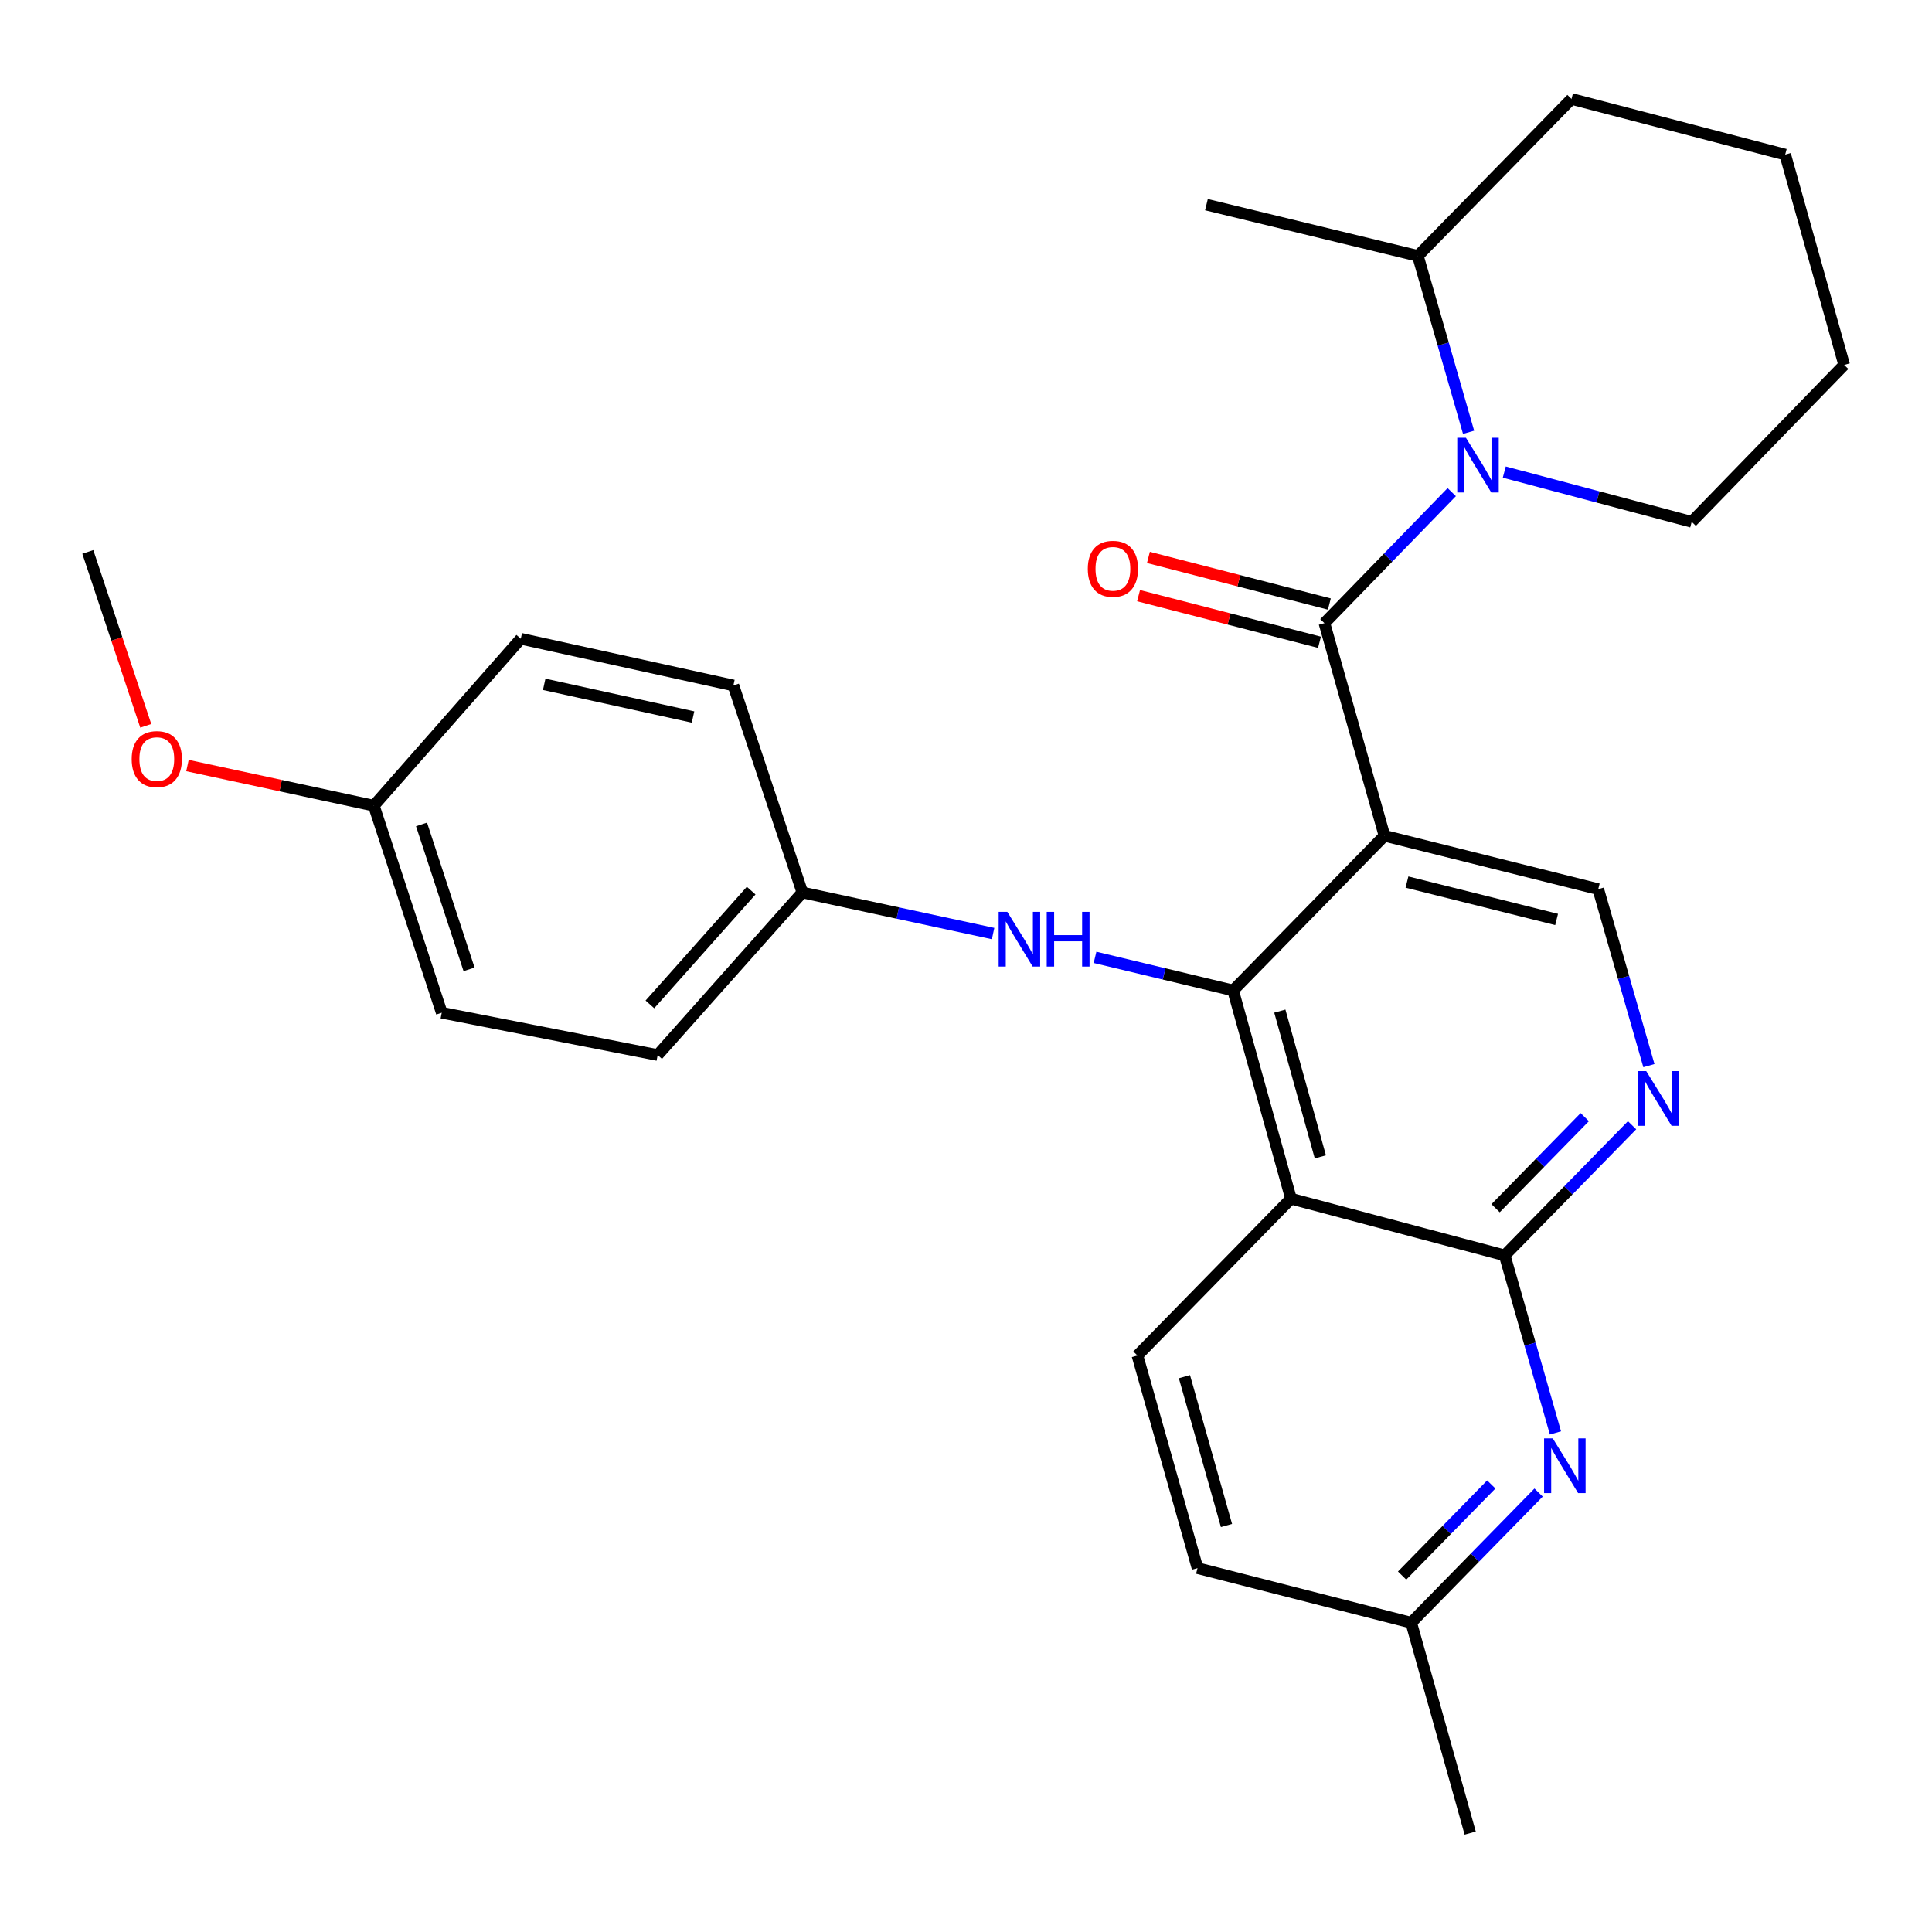 <?xml version='1.0' encoding='iso-8859-1'?>
<svg version='1.1' baseProfile='full'
              xmlns='http://www.w3.org/2000/svg'
                      xmlns:rdkit='http://www.rdkit.org/xml'
                      xmlns:xlink='http://www.w3.org/1999/xlink'
                  xml:space='preserve'
width='1000px' height='1000px' viewBox='0 0 1000 1000'>
<!-- END OF HEADER -->
<rect style='opacity:1.0;fill:#FFFFFF;stroke:none' width='1000' height='1000' x='0' y='0'> </rect>
<path class='bond-0' d='M 716.601,432.587 L 685.517,322.544' style='fill:none;fill-rule:evenodd;stroke:#000000;stroke-width:6px;stroke-linecap:butt;stroke-linejoin:miter;stroke-opacity:1' />
<path class='bond-1' d='M 716.601,432.587 L 638.255,512.658' style='fill:none;fill-rule:evenodd;stroke:#000000;stroke-width:6px;stroke-linecap:butt;stroke-linejoin:miter;stroke-opacity:1' />
<path class='bond-7' d='M 716.601,432.587 L 827.246,460.231' style='fill:none;fill-rule:evenodd;stroke:#000000;stroke-width:6px;stroke-linecap:butt;stroke-linejoin:miter;stroke-opacity:1' />
<path class='bond-7' d='M 728.244,456.559 L 805.696,475.91' style='fill:none;fill-rule:evenodd;stroke:#000000;stroke-width:6px;stroke-linecap:butt;stroke-linejoin:miter;stroke-opacity:1' />
<path class='bond-3' d='M 685.517,322.544 L 718.467,288.633' style='fill:none;fill-rule:evenodd;stroke:#000000;stroke-width:6px;stroke-linecap:butt;stroke-linejoin:miter;stroke-opacity:1' />
<path class='bond-3' d='M 718.467,288.633 L 751.418,254.723' style='fill:none;fill-rule:evenodd;stroke:#0000FF;stroke-width:6px;stroke-linecap:butt;stroke-linejoin:miter;stroke-opacity:1' />
<path class='bond-10' d='M 688.067,312.649 L 641.242,300.583' style='fill:none;fill-rule:evenodd;stroke:#000000;stroke-width:6px;stroke-linecap:butt;stroke-linejoin:miter;stroke-opacity:1' />
<path class='bond-10' d='M 641.242,300.583 L 594.417,288.516' style='fill:none;fill-rule:evenodd;stroke:#FF0000;stroke-width:6px;stroke-linecap:butt;stroke-linejoin:miter;stroke-opacity:1' />
<path class='bond-10' d='M 682.967,332.438 L 636.143,320.371' style='fill:none;fill-rule:evenodd;stroke:#000000;stroke-width:6px;stroke-linecap:butt;stroke-linejoin:miter;stroke-opacity:1' />
<path class='bond-10' d='M 636.143,320.371 L 589.318,308.304' style='fill:none;fill-rule:evenodd;stroke:#FF0000;stroke-width:6px;stroke-linecap:butt;stroke-linejoin:miter;stroke-opacity:1' />
<path class='bond-2' d='M 638.255,512.658 L 668.215,620.431' style='fill:none;fill-rule:evenodd;stroke:#000000;stroke-width:6px;stroke-linecap:butt;stroke-linejoin:miter;stroke-opacity:1' />
<path class='bond-2' d='M 662.438,523.351 L 683.41,598.792' style='fill:none;fill-rule:evenodd;stroke:#000000;stroke-width:6px;stroke-linecap:butt;stroke-linejoin:miter;stroke-opacity:1' />
<path class='bond-8' d='M 638.255,512.658 L 602.521,504.091' style='fill:none;fill-rule:evenodd;stroke:#000000;stroke-width:6px;stroke-linecap:butt;stroke-linejoin:miter;stroke-opacity:1' />
<path class='bond-8' d='M 602.521,504.091 L 566.788,495.523' style='fill:none;fill-rule:evenodd;stroke:#0000FF;stroke-width:6px;stroke-linecap:butt;stroke-linejoin:miter;stroke-opacity:1' />
<path class='bond-9' d='M 668.215,620.431 L 588.734,701.615' style='fill:none;fill-rule:evenodd;stroke:#000000;stroke-width:6px;stroke-linecap:butt;stroke-linejoin:miter;stroke-opacity:1' />
<path class='bond-28' d='M 668.215,620.431 L 778.826,649.778' style='fill:none;fill-rule:evenodd;stroke:#000000;stroke-width:6px;stroke-linecap:butt;stroke-linejoin:miter;stroke-opacity:1' />
<path class='bond-11' d='M 760.131,223.758 L 747.011,178.105' style='fill:none;fill-rule:evenodd;stroke:#0000FF;stroke-width:6px;stroke-linecap:butt;stroke-linejoin:miter;stroke-opacity:1' />
<path class='bond-11' d='M 747.011,178.105 L 733.891,132.451' style='fill:none;fill-rule:evenodd;stroke:#000000;stroke-width:6px;stroke-linecap:butt;stroke-linejoin:miter;stroke-opacity:1' />
<path class='bond-15' d='M 778.611,244.345 L 827.116,257.219' style='fill:none;fill-rule:evenodd;stroke:#0000FF;stroke-width:6px;stroke-linecap:butt;stroke-linejoin:miter;stroke-opacity:1' />
<path class='bond-15' d='M 827.116,257.219 L 875.62,270.093' style='fill:none;fill-rule:evenodd;stroke:#000000;stroke-width:6px;stroke-linecap:butt;stroke-linejoin:miter;stroke-opacity:1' />
<path class='bond-4' d='M 778.826,649.778 L 811.793,616.101' style='fill:none;fill-rule:evenodd;stroke:#000000;stroke-width:6px;stroke-linecap:butt;stroke-linejoin:miter;stroke-opacity:1' />
<path class='bond-4' d='M 811.793,616.101 L 844.76,582.423' style='fill:none;fill-rule:evenodd;stroke:#0000FF;stroke-width:6px;stroke-linecap:butt;stroke-linejoin:miter;stroke-opacity:1' />
<path class='bond-4' d='M 774.113,625.38 L 797.19,601.806' style='fill:none;fill-rule:evenodd;stroke:#000000;stroke-width:6px;stroke-linecap:butt;stroke-linejoin:miter;stroke-opacity:1' />
<path class='bond-4' d='M 797.19,601.806 L 820.267,578.231' style='fill:none;fill-rule:evenodd;stroke:#0000FF;stroke-width:6px;stroke-linecap:butt;stroke-linejoin:miter;stroke-opacity:1' />
<path class='bond-6' d='M 778.826,649.778 L 791.962,695.725' style='fill:none;fill-rule:evenodd;stroke:#000000;stroke-width:6px;stroke-linecap:butt;stroke-linejoin:miter;stroke-opacity:1' />
<path class='bond-6' d='M 791.962,695.725 L 805.098,741.672' style='fill:none;fill-rule:evenodd;stroke:#0000FF;stroke-width:6px;stroke-linecap:butt;stroke-linejoin:miter;stroke-opacity:1' />
<path class='bond-5' d='M 853.468,551.571 L 840.357,505.901' style='fill:none;fill-rule:evenodd;stroke:#0000FF;stroke-width:6px;stroke-linecap:butt;stroke-linejoin:miter;stroke-opacity:1' />
<path class='bond-5' d='M 840.357,505.901 L 827.246,460.231' style='fill:none;fill-rule:evenodd;stroke:#000000;stroke-width:6px;stroke-linecap:butt;stroke-linejoin:miter;stroke-opacity:1' />
<path class='bond-12' d='M 796.374,772.54 L 763.407,806.222' style='fill:none;fill-rule:evenodd;stroke:#0000FF;stroke-width:6px;stroke-linecap:butt;stroke-linejoin:miter;stroke-opacity:1' />
<path class='bond-12' d='M 763.407,806.222 L 730.44,839.904' style='fill:none;fill-rule:evenodd;stroke:#000000;stroke-width:6px;stroke-linecap:butt;stroke-linejoin:miter;stroke-opacity:1' />
<path class='bond-12' d='M 771.879,768.351 L 748.803,791.928' style='fill:none;fill-rule:evenodd;stroke:#0000FF;stroke-width:6px;stroke-linecap:butt;stroke-linejoin:miter;stroke-opacity:1' />
<path class='bond-12' d='M 748.803,791.928 L 725.726,815.506' style='fill:none;fill-rule:evenodd;stroke:#000000;stroke-width:6px;stroke-linecap:butt;stroke-linejoin:miter;stroke-opacity:1' />
<path class='bond-13' d='M 514.031,483.208 L 464.67,472.582' style='fill:none;fill-rule:evenodd;stroke:#0000FF;stroke-width:6px;stroke-linecap:butt;stroke-linejoin:miter;stroke-opacity:1' />
<path class='bond-13' d='M 464.67,472.582 L 415.308,461.957' style='fill:none;fill-rule:evenodd;stroke:#000000;stroke-width:6px;stroke-linecap:butt;stroke-linejoin:miter;stroke-opacity:1' />
<path class='bond-14' d='M 588.734,701.615 L 619.829,811.658' style='fill:none;fill-rule:evenodd;stroke:#000000;stroke-width:6px;stroke-linecap:butt;stroke-linejoin:miter;stroke-opacity:1' />
<path class='bond-14' d='M 613.063,712.565 L 634.83,789.595' style='fill:none;fill-rule:evenodd;stroke:#000000;stroke-width:6px;stroke-linecap:butt;stroke-linejoin:miter;stroke-opacity:1' />
<path class='bond-22' d='M 733.891,132.451 L 624.45,105.931' style='fill:none;fill-rule:evenodd;stroke:#000000;stroke-width:6px;stroke-linecap:butt;stroke-linejoin:miter;stroke-opacity:1' />
<path class='bond-23' d='M 733.891,132.451 L 813.407,51.21' style='fill:none;fill-rule:evenodd;stroke:#000000;stroke-width:6px;stroke-linecap:butt;stroke-linejoin:miter;stroke-opacity:1' />
<path class='bond-24' d='M 730.44,839.904 L 760.968,948.79' style='fill:none;fill-rule:evenodd;stroke:#000000;stroke-width:6px;stroke-linecap:butt;stroke-linejoin:miter;stroke-opacity:1' />
<path class='bond-29' d='M 730.44,839.904 L 619.829,811.658' style='fill:none;fill-rule:evenodd;stroke:#000000;stroke-width:6px;stroke-linecap:butt;stroke-linejoin:miter;stroke-opacity:1' />
<path class='bond-17' d='M 415.308,461.957 L 379.603,354.797' style='fill:none;fill-rule:evenodd;stroke:#000000;stroke-width:6px;stroke-linecap:butt;stroke-linejoin:miter;stroke-opacity:1' />
<path class='bond-18' d='M 415.308,461.957 L 340.413,546.081' style='fill:none;fill-rule:evenodd;stroke:#000000;stroke-width:6px;stroke-linecap:butt;stroke-linejoin:miter;stroke-opacity:1' />
<path class='bond-18' d='M 388.811,460.987 L 336.384,519.874' style='fill:none;fill-rule:evenodd;stroke:#000000;stroke-width:6px;stroke-linecap:butt;stroke-linejoin:miter;stroke-opacity:1' />
<path class='bond-26' d='M 875.62,270.093 L 954.545,188.886' style='fill:none;fill-rule:evenodd;stroke:#000000;stroke-width:6px;stroke-linecap:butt;stroke-linejoin:miter;stroke-opacity:1' />
<path class='bond-16' d='M 193.496,417.022 L 228.644,524.182' style='fill:none;fill-rule:evenodd;stroke:#000000;stroke-width:6px;stroke-linecap:butt;stroke-linejoin:miter;stroke-opacity:1' />
<path class='bond-16' d='M 218.185,426.727 L 242.789,501.739' style='fill:none;fill-rule:evenodd;stroke:#000000;stroke-width:6px;stroke-linecap:butt;stroke-linejoin:miter;stroke-opacity:1' />
<path class='bond-21' d='M 193.496,417.022 L 145.264,406.635' style='fill:none;fill-rule:evenodd;stroke:#000000;stroke-width:6px;stroke-linecap:butt;stroke-linejoin:miter;stroke-opacity:1' />
<path class='bond-21' d='M 145.264,406.635 L 97.032,396.247' style='fill:none;fill-rule:evenodd;stroke:#FF0000;stroke-width:6px;stroke-linecap:butt;stroke-linejoin:miter;stroke-opacity:1' />
<path class='bond-30' d='M 193.496,417.022 L 269.56,330.615' style='fill:none;fill-rule:evenodd;stroke:#000000;stroke-width:6px;stroke-linecap:butt;stroke-linejoin:miter;stroke-opacity:1' />
<path class='bond-19' d='M 379.603,354.797 L 269.56,330.615' style='fill:none;fill-rule:evenodd;stroke:#000000;stroke-width:6px;stroke-linecap:butt;stroke-linejoin:miter;stroke-opacity:1' />
<path class='bond-19' d='M 358.711,371.129 L 281.68,354.202' style='fill:none;fill-rule:evenodd;stroke:#000000;stroke-width:6px;stroke-linecap:butt;stroke-linejoin:miter;stroke-opacity:1' />
<path class='bond-20' d='M 340.413,546.081 L 228.644,524.182' style='fill:none;fill-rule:evenodd;stroke:#000000;stroke-width:6px;stroke-linecap:butt;stroke-linejoin:miter;stroke-opacity:1' />
<path class='bond-25' d='M 75.447,375.685 L 60.451,330.677' style='fill:none;fill-rule:evenodd;stroke:#FF0000;stroke-width:6px;stroke-linecap:butt;stroke-linejoin:miter;stroke-opacity:1' />
<path class='bond-25' d='M 60.451,330.677 L 45.455,285.67' style='fill:none;fill-rule:evenodd;stroke:#000000;stroke-width:6px;stroke-linecap:butt;stroke-linejoin:miter;stroke-opacity:1' />
<path class='bond-31' d='M 813.407,51.21 L 924.018,80.024' style='fill:none;fill-rule:evenodd;stroke:#000000;stroke-width:6px;stroke-linecap:butt;stroke-linejoin:miter;stroke-opacity:1' />
<path class='bond-27' d='M 954.545,188.886 L 924.018,80.024' style='fill:none;fill-rule:evenodd;stroke:#000000;stroke-width:6px;stroke-linecap:butt;stroke-linejoin:miter;stroke-opacity:1' />
<path  class='atom-4' d='M 758.75 226.575
L 768.03 241.575
Q 768.95 243.055, 770.43 245.735
Q 771.91 248.415, 771.99 248.575
L 771.99 226.575
L 775.75 226.575
L 775.75 254.895
L 771.87 254.895
L 761.91 238.495
Q 760.75 236.575, 759.51 234.375
Q 758.31 232.175, 757.95 231.495
L 757.95 254.895
L 754.27 254.895
L 754.27 226.575
L 758.75 226.575
' fill='#0000FF'/>
<path  class='atom-6' d='M 852.081 554.389
L 861.361 569.389
Q 862.281 570.869, 863.761 573.549
Q 865.241 576.229, 865.321 576.389
L 865.321 554.389
L 869.081 554.389
L 869.081 582.709
L 865.201 582.709
L 855.241 566.309
Q 854.081 564.389, 852.841 562.189
Q 851.641 559.989, 851.281 559.309
L 851.281 582.709
L 847.601 582.709
L 847.601 554.389
L 852.081 554.389
' fill='#0000FF'/>
<path  class='atom-7' d='M 803.696 744.503
L 812.976 759.503
Q 813.896 760.983, 815.376 763.663
Q 816.856 766.343, 816.936 766.503
L 816.936 744.503
L 820.696 744.503
L 820.696 772.823
L 816.816 772.823
L 806.856 756.423
Q 805.696 754.503, 804.456 752.303
Q 803.256 750.103, 802.896 749.423
L 802.896 772.823
L 799.216 772.823
L 799.216 744.503
L 803.696 744.503
' fill='#0000FF'/>
<path  class='atom-9' d='M 521.384 471.978
L 530.664 486.978
Q 531.584 488.458, 533.064 491.138
Q 534.544 493.818, 534.624 493.978
L 534.624 471.978
L 538.384 471.978
L 538.384 500.298
L 534.504 500.298
L 524.544 483.898
Q 523.384 481.978, 522.144 479.778
Q 520.944 477.578, 520.584 476.898
L 520.584 500.298
L 516.904 500.298
L 516.904 471.978
L 521.384 471.978
' fill='#0000FF'/>
<path  class='atom-9' d='M 541.784 471.978
L 545.624 471.978
L 545.624 484.018
L 560.104 484.018
L 560.104 471.978
L 563.944 471.978
L 563.944 500.298
L 560.104 500.298
L 560.104 487.218
L 545.624 487.218
L 545.624 500.298
L 541.784 500.298
L 541.784 471.978
' fill='#0000FF'/>
<path  class='atom-11' d='M 563.041 294.412
Q 563.041 287.612, 566.401 283.812
Q 569.761 280.012, 576.041 280.012
Q 582.321 280.012, 585.681 283.812
Q 589.041 287.612, 589.041 294.412
Q 589.041 301.292, 585.641 305.212
Q 582.241 309.092, 576.041 309.092
Q 569.801 309.092, 566.401 305.212
Q 563.041 301.332, 563.041 294.412
M 576.041 305.892
Q 580.361 305.892, 582.681 303.012
Q 585.041 300.092, 585.041 294.412
Q 585.041 288.852, 582.681 286.052
Q 580.361 283.212, 576.041 283.212
Q 571.721 283.212, 569.361 286.012
Q 567.041 288.812, 567.041 294.412
Q 567.041 300.132, 569.361 303.012
Q 571.721 305.892, 576.041 305.892
' fill='#FF0000'/>
<path  class='atom-22' d='M 68.159 392.909
Q 68.159 386.109, 71.519 382.309
Q 74.879 378.509, 81.159 378.509
Q 87.439 378.509, 90.799 382.309
Q 94.159 386.109, 94.159 392.909
Q 94.159 399.789, 90.759 403.709
Q 87.359 407.589, 81.159 407.589
Q 74.919 407.589, 71.519 403.709
Q 68.159 399.829, 68.159 392.909
M 81.159 404.389
Q 85.479 404.389, 87.799 401.509
Q 90.159 398.589, 90.159 392.909
Q 90.159 387.349, 87.799 384.549
Q 85.479 381.709, 81.159 381.709
Q 76.839 381.709, 74.479 384.509
Q 72.159 387.309, 72.159 392.909
Q 72.159 398.629, 74.479 401.509
Q 76.839 404.389, 81.159 404.389
' fill='#FF0000'/>
</svg>
